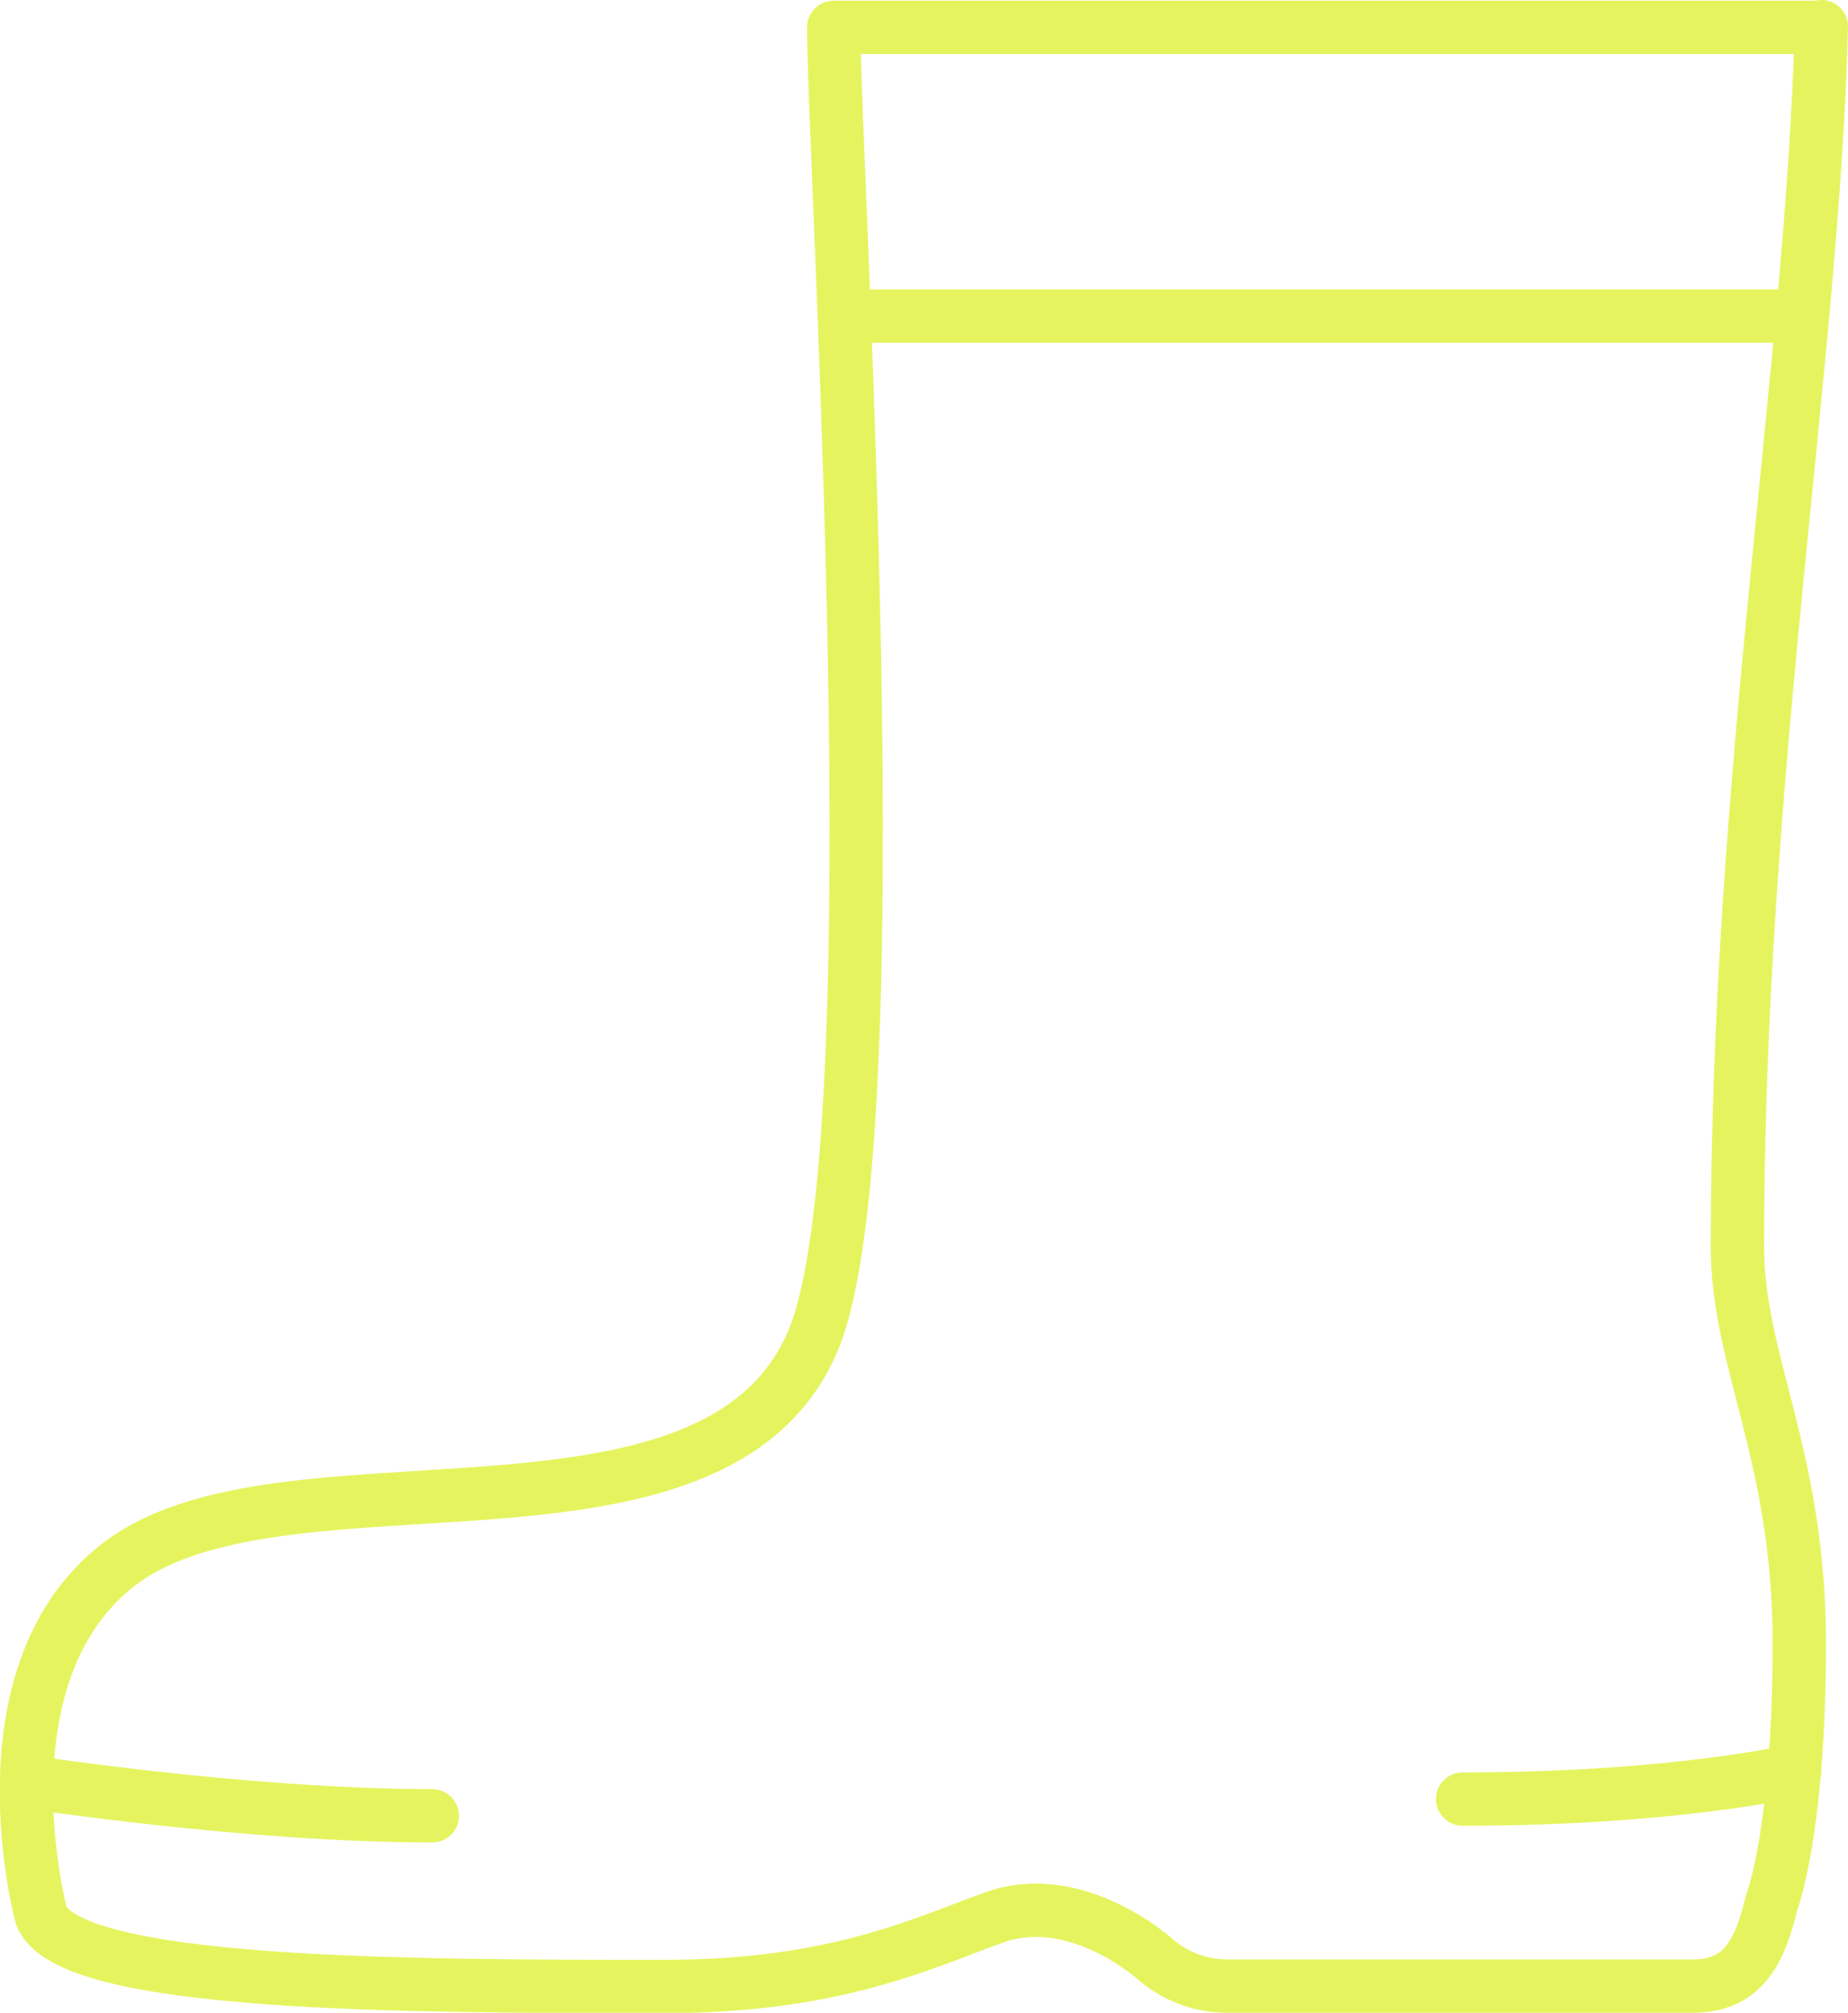 <?xml version="1.0" encoding="UTF-8"?>
<svg id="Calque_2" data-name="Calque 2" xmlns="http://www.w3.org/2000/svg" viewBox="0 0 51.98 56.61">
  <defs>
    <style>
      .cls-1 {
        fill: none;
        stroke: #e5f45e;
        stroke-linecap: round;
        stroke-linejoin: round;
        stroke-width: 1.5px;
      }
    </style>
  </defs>
  <g id="Calque_1-2" data-name="Calque 1">
    <g>
      <path class="cls-1" d="m51.23.75c-.23,9.31-2.36,21.09-2.36,34.32,0,3.24,1.74,5.85,1.74,11.16s-.78,7.29-.78,7.29h0c-.33,1.37-.8,2.34-2.21,2.34h-13.11c-.71,0-1.4-.25-1.95-.7,0,0-2.25-2.09-4.63-1.22-2.01.73-4.48,1.93-9.21,1.93-7.27,0-16.78,0-17.56-1.99,0,0-1.8-6.66,2.08-9.8,4.55-3.69,16.87.24,19.64-6.4,2.32-5.57.57-33.11.57-36.91h27.78Z"/>
      <path class="cls-1" d="m.76,50.11s6.21.96,11.4.96"/>
      <path class="cls-1" d="m50.48,49.8s-3.37.8-9.34.8"/>
      <line class="cls-1" x1="23.84" y1="8.89" x2="50.67" y2="8.89"/>
    </g>
  </g>
</svg>